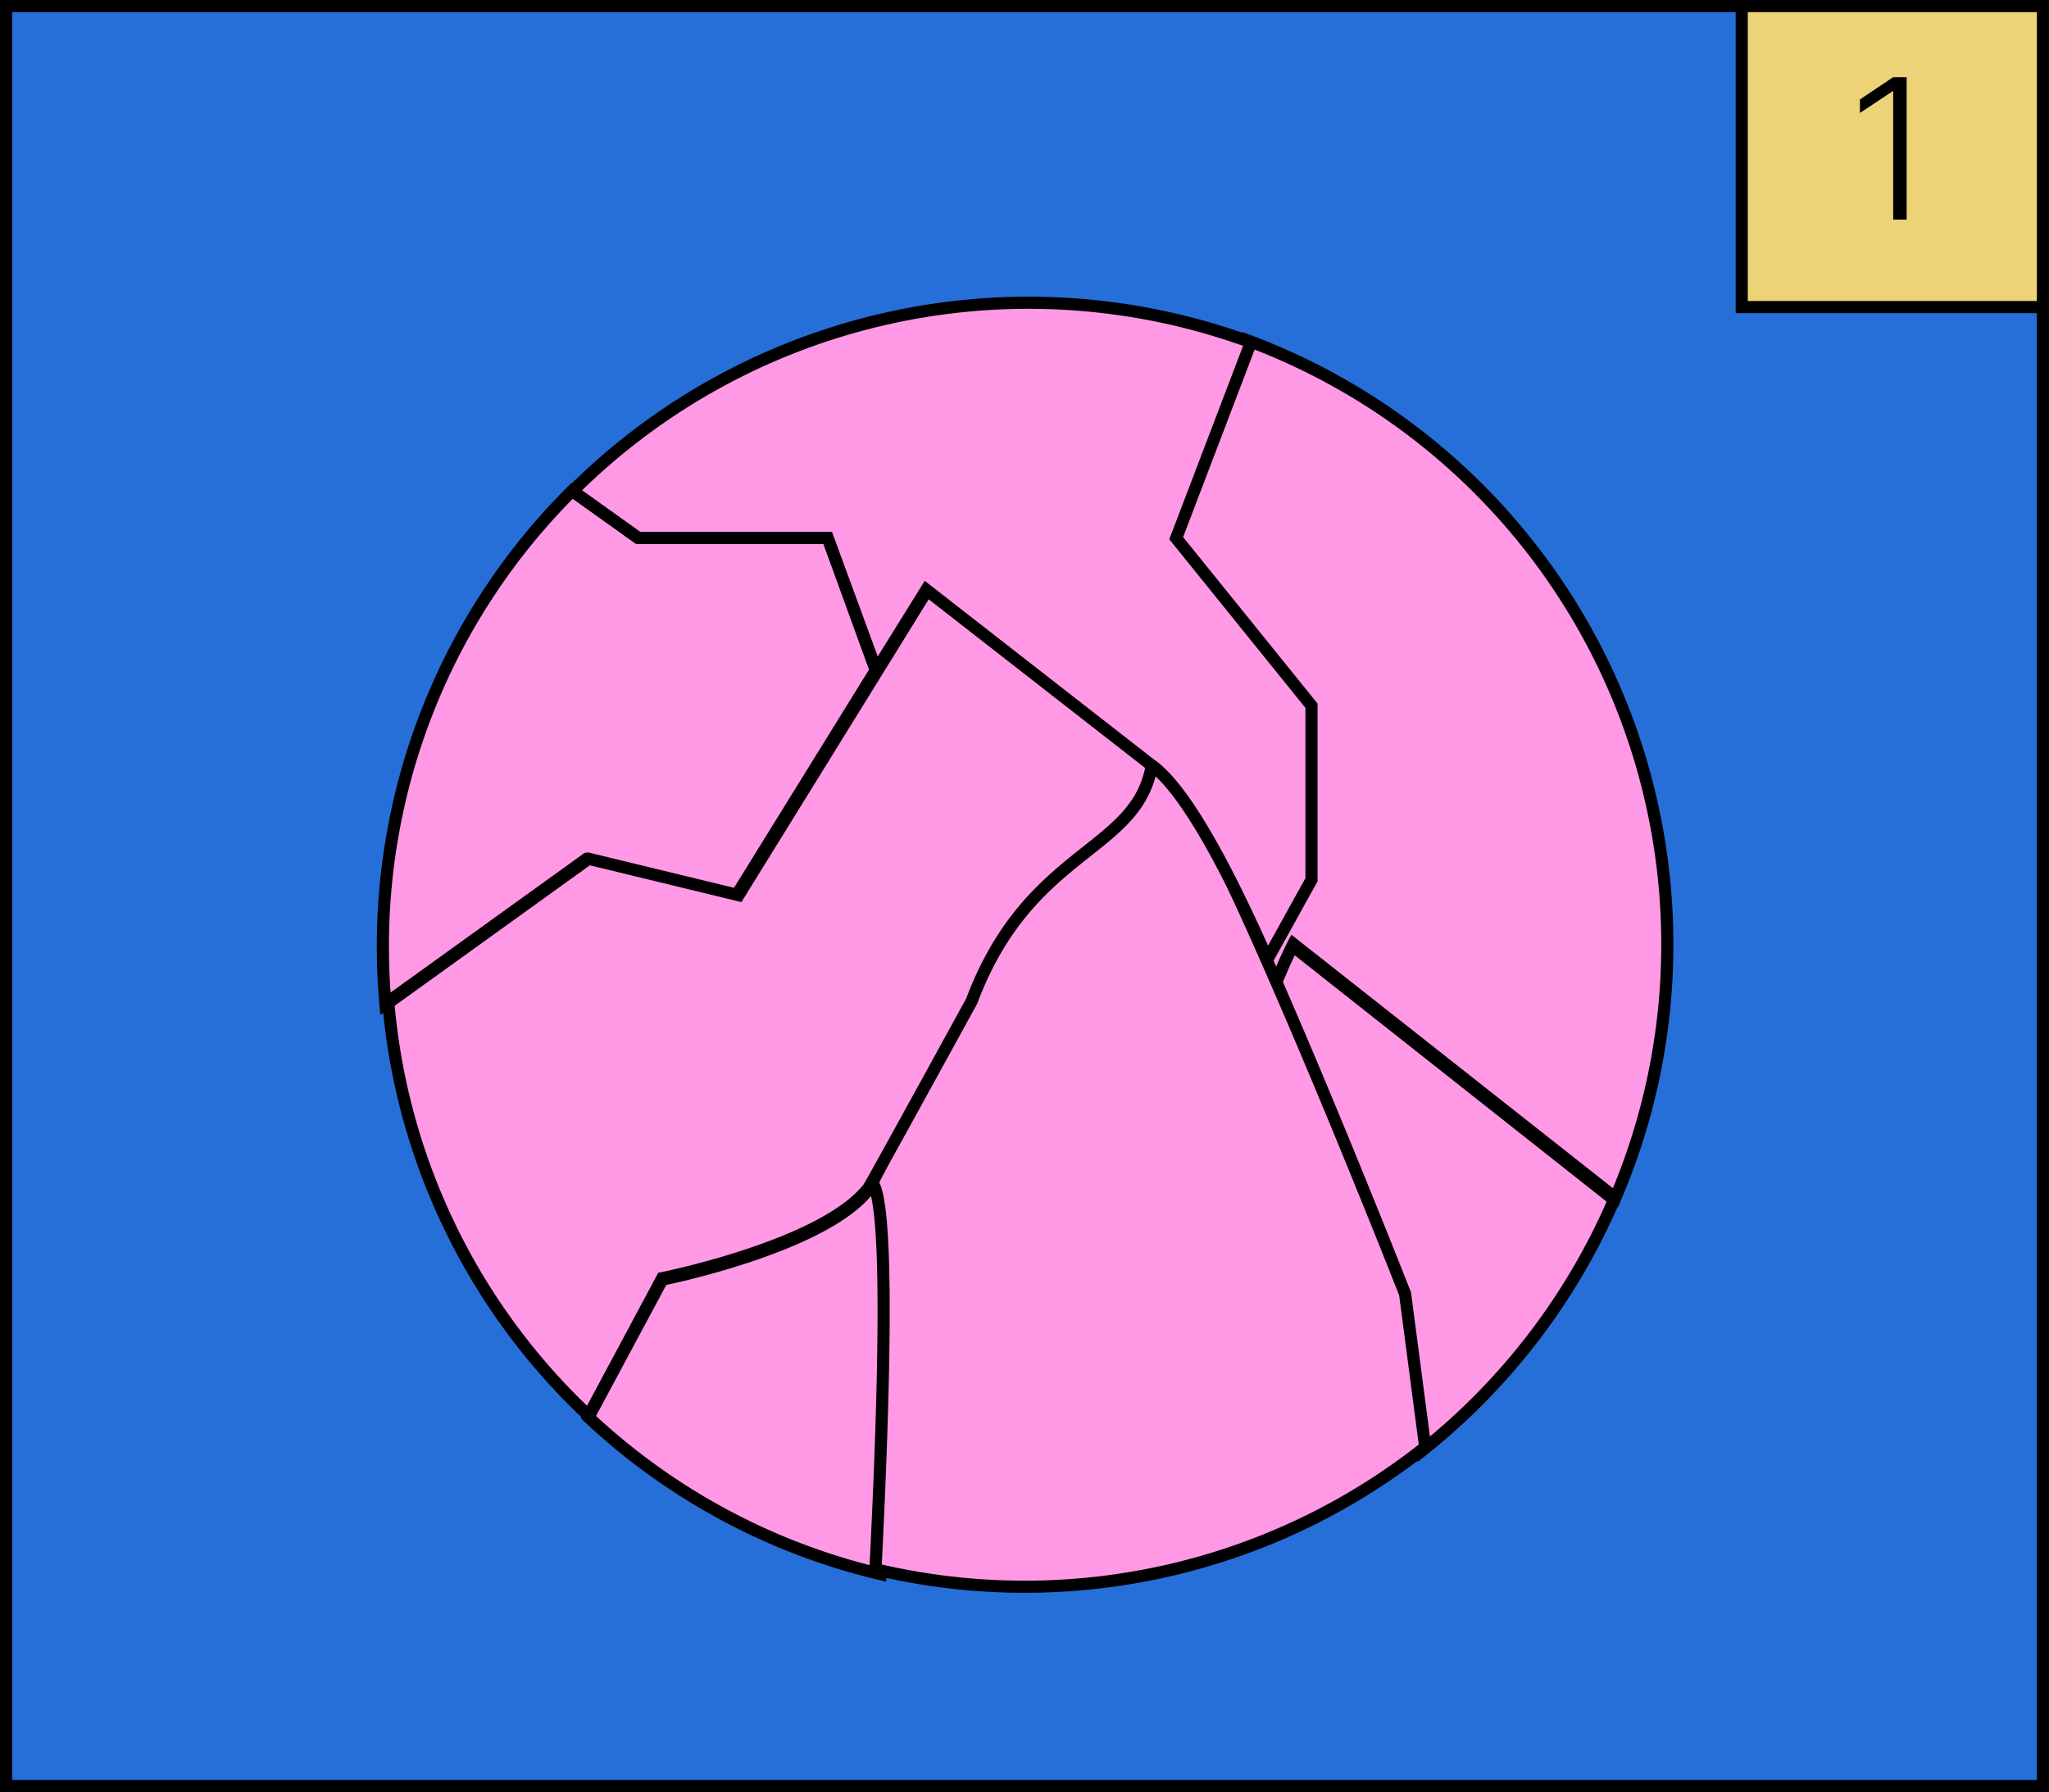 <svg xmlns="http://www.w3.org/2000/svg" viewBox="0 0 168.84 147.71"><defs><style>.cls-1{fill:#276fd8;}.cls-1,.cls-2,.cls-3{stroke:#000;stroke-miterlimit:10;}.cls-2{fill:#ff99e6;}.cls-3{fill:#edd377;}</style></defs><g id="Layer_2" data-name="Layer 2"><g id="Layer_1-2" data-name="Layer 1"><path class="cls-1" d="M168.34.5H.5V147.21H168.34Z"/><path class="cls-2" d="M72.16,55.25,60.67,73.82l-12.37-3L31.76,82.73c-.14-1.54-.21-3.1-.21-4.69A52.92,52.92,0,0,1,47.14,40.46l5.42,3.87H68.2Z"/><path class="cls-2" d="M137.39,77.81a53,53,0,0,1-4.28,20.92L106.58,77.81s-.66,1.26-1.51,3.4c-.35-.8-.7-1.61-1.06-2.4l3.63-6.56V57.91L96.49,44.1,102.65,28a53.13,53.13,0,0,1,34.74,49.86Z"/><path class="cls-2" d="M133,98.89a53.33,53.33,0,0,1-15.82,20.68l-1.66-12.64S110.24,93.51,105,81.37c.86-2.14,1.51-3.41,1.51-3.41Z"/><path class="cls-2" d="M72.55,129.74a52.94,52.94,0,0,1-24.06-12.93l6.08-11.34s13.27-2.66,17-7.43C73.89,95,73.31,114.6,72.55,129.74Z"/><path class="cls-2" d="M117.44,119.28a53.1,53.1,0,0,1-45.3,10.06c.67-13.29,1.2-30-.26-31.86l7.78-15.27C84.44,69.46,93.48,70,94.53,62.56s21.25,44.08,21.25,44.08Z"/><path class="cls-2" d="M94.94,62.86c-1.06,7.44-10.09,6.91-14.87,19.65,0,0-8.22,15-8.5,15.4-3.71,4.78-17,7.44-17,7.44L48.5,116.68A52.88,52.88,0,0,1,32,82.66L48.5,70.78l12.36,3L76.48,48.52Z"/><path class="cls-2" d="M108.07,58.17V72.51l-3.63,6.55C99.74,68.42,96.71,64.3,94.79,63L76.33,48.61l-4.12,6.63-4-10.9H52.61l-5.42-3.87a53.22,53.22,0,0,1,55.89-12.26L96.92,44.36Z"/><path class="cls-3" d="M168.34.5H143.52V25.31h24.82Z"/><path d="M157.11,6.36V18.1H156V7.49H156l-2.74,1.82V8.2L156,6.36Z"/></g></g></svg>